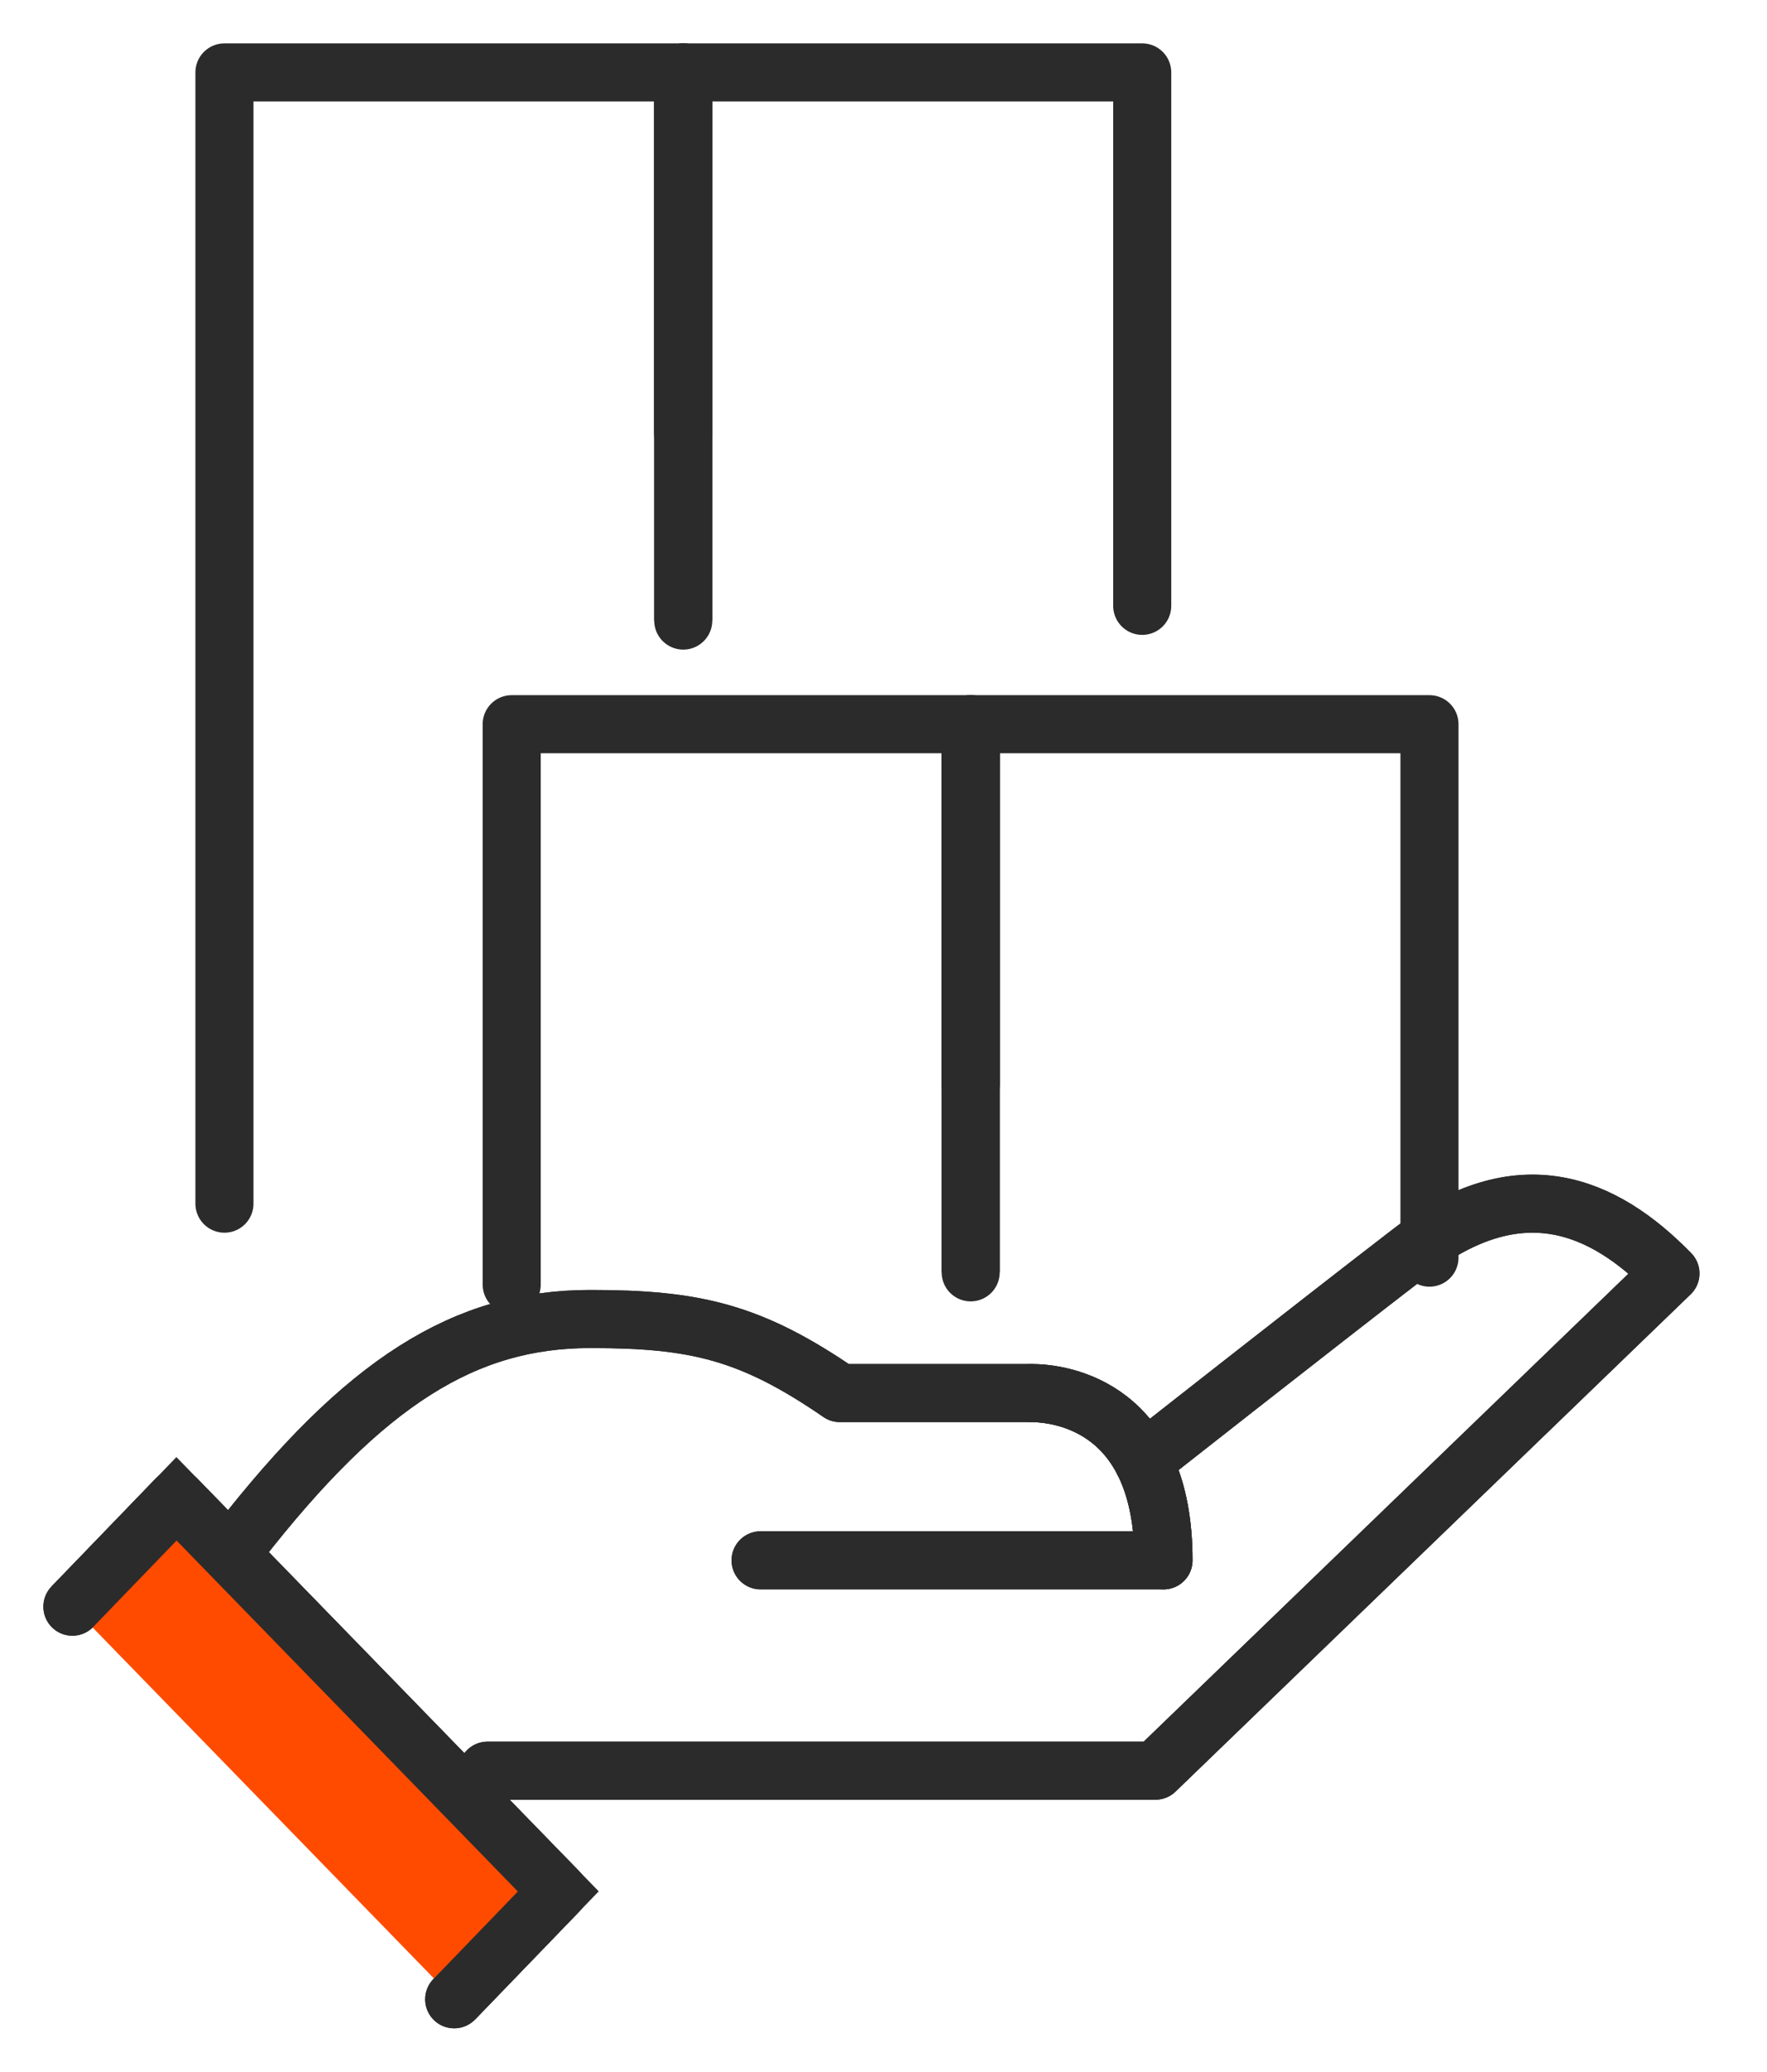<svg xmlns="http://www.w3.org/2000/svg" xmlns:xlink="http://www.w3.org/1999/xlink" width="91.279" height="107" viewBox="0 0 91.279 107"><defs><clipPath id="a"><rect width="91.278" height="107.001" fill="none" stroke="#2b2b2b" stroke-width="3"/></clipPath></defs><g transform="translate(0 0)"><path d="M21.2,58.943V30h47.41V57.551" transform="translate(5.233 7.404)" fill="none" stroke="#2b2b2b" stroke-linecap="round" stroke-linejoin="round" stroke-width="3"/><g transform="translate(0 0)"><g clip-path="url(#a)"><path d="M54.065,63.155s8.522-6.712,13.83-10.795c5.582-4.294,9.918-2.475,13.412,1.106L54.7,79.147H20.2" transform="translate(4.985 12.306)" fill="none" stroke="#2b2b2b" stroke-linecap="round" stroke-linejoin="round" stroke-width="3"/><path d="M9.88,66.251C16.417,57.846,21.6,54.64,28.058,54.64c5.4,0,8.28.655,12.888,3.825h9.887c1.588,0,6.832.723,6.832,8.639H36.852" transform="translate(2.438 13.485)" fill="none" stroke="#2b2b2b" stroke-linecap="round" stroke-linejoin="round" stroke-width="3"/><path d="M54.065,63.155s8.522-6.712,13.83-10.795c5.582-4.294,9.918-2.475,13.412,1.106L54.7,79.147H20.2" transform="translate(4.985 12.306)" fill="none" stroke="#2b2b2b" stroke-linecap="round" stroke-linejoin="round" stroke-width="3"/><path d="M42.727,57.708c1.588,0,6.831.723,6.831,8.64" transform="translate(10.545 14.242)" fill="none" stroke="#2b2b2b" stroke-linecap="round" stroke-linejoin="round" stroke-width="3"/><path d="M9.88,66.251C16.417,57.846,21.6,54.64,28.058,54.64c5.4,0,8.28.655,12.888,3.825h9.887c1.588,0,6.832.723,6.832,8.639H36.852" transform="translate(2.438 13.485)" fill="none" stroke="#2b2b2b" stroke-linecap="round" stroke-linejoin="round" stroke-width="3"/><path d="M3,67.66l5.377-5.571L28.1,82.366l-5.377,5.571" transform="translate(0.74 15.323)" fill="none" stroke="#2b2b2b" stroke-linecap="round" stroke-linejoin="round" stroke-width="3"/><path d="M3,67.66l5.377-5.571L28.1,82.366l-5.377,5.571" transform="translate(0.74 15.323)" fill="none" stroke="#2b2b2b" stroke-width="3"/><path d="M3,67.66l5.377-5.571L28.1,82.366l-5.377,5.571" transform="translate(0.74 15.323)" fill="#ff4b00" stroke="#2b2b2b" stroke-linecap="round" stroke-linejoin="round" stroke-width="3"/><line y2="18.668" transform="translate(50.143 37.403)" fill="#fff" stroke="#2b2b2b" stroke-width="3"/><line y2="18.668" transform="translate(50.143 37.403)" fill="none" stroke="#2b2b2b" stroke-linecap="round" stroke-linejoin="round" stroke-width="3"/><line y2="28.311" transform="translate(50.143 37.403)" fill="#fff" stroke="#2b2b2b" stroke-width="3"/><line y2="28.311" transform="translate(50.143 37.403)" fill="none" stroke="#2b2b2b" stroke-linecap="round" stroke-linejoin="round" stroke-width="3"/><path d="M9.3,61.427V3h47.41V30.551" transform="translate(2.294 0.74)" fill="none" stroke="#2b2b2b" stroke-linecap="round" stroke-linejoin="round" stroke-width="3"/><line y2="18.668" transform="translate(35.295 3.74)" fill="#fff" stroke="#2b2b2b" stroke-width="3"/><line y2="18.668" transform="translate(35.295 3.74)" fill="none" stroke="#2b2b2b" stroke-linecap="round" stroke-linejoin="round" stroke-width="3"/><line y2="28.311" transform="translate(35.295 3.74)" fill="#fff" stroke="#2b2b2b" stroke-width="3"/><line y2="28.311" transform="translate(35.295 3.74)" fill="none" stroke="#2b2b2b" stroke-linecap="round" stroke-linejoin="round" stroke-width="3"/></g></g></g></svg>